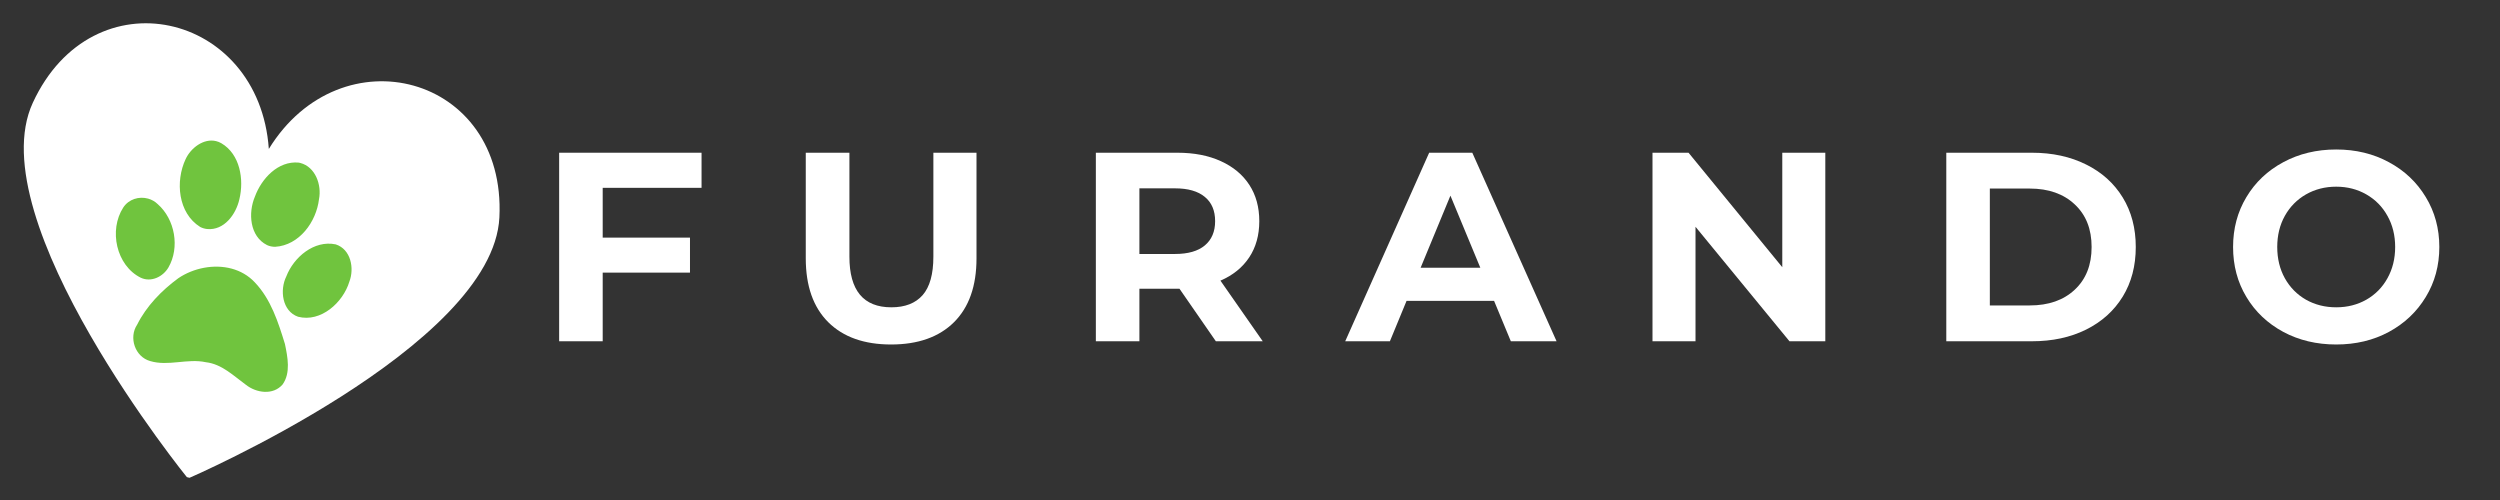 <svg xmlns="http://www.w3.org/2000/svg" xmlns:xlink="http://www.w3.org/1999/xlink" width="500" zoomAndPan="magnify" viewBox="0 0 375 75" height="100" preserveAspectRatio="xMidYMid meet" version="1.0"><rect x="0" y="0" width="375" height="75" fill="#333333" stroke="none"/><defs><g/><clipPath id="66076826eb"><path d="M 3 3 L 75 3 L 75 72 L 3 72 Z M 3 3 " clip-rule="nonzero"/></clipPath><clipPath id="b8259530d9"><path d="M 6.418 -6.328 L 83.625 12.621 L 66.82 81.09 L -10.387 62.141 Z M 6.418 -6.328 " clip-rule="nonzero"/></clipPath><clipPath id="7587198217"><path d="M 6.418 -6.328 L 83.625 12.621 L 66.82 81.09 L -10.387 62.141 Z M 6.418 -6.328 " clip-rule="nonzero"/></clipPath><clipPath id="c04cd1a55f"><path d="M 17 21 L 53 21 L 53 59 L 17 59 Z M 17 21 " clip-rule="nonzero"/></clipPath><clipPath id="47350991bc"><path d="M 20.785 17.836 L 56.98 27.641 L 47.77 61.664 L 11.57 51.863 Z M 20.785 17.836 " clip-rule="nonzero"/></clipPath><clipPath id="319634738b"><path d="M 20.785 17.836 L 56.98 27.641 L 47.77 61.664 L 11.57 51.863 Z M 20.785 17.836 " clip-rule="nonzero"/></clipPath></defs><g clip-path="url(#66076826eb)"><g clip-path="url(#b8259530d9)"><g clip-path="url(#7587198217)"><path fill="#ffffff" d="M 74.91 32.602 C 75.953 11.203 51.148 4.754 40.324 22.34 C 38.871 1.742 13.898 -4.027 4.918 15.422 C -3.234 33.07 28.191 71.777 28.191 71.777 C 28.191 71.777 73.965 52.016 74.91 32.602 Z M 74.91 32.602 " fill-opacity="1" fill-rule="nonzero"/></g></g></g><g clip-path="url(#c04cd1a55f)"><g clip-path="url(#47350991bc)"><g clip-path="url(#319634738b)"><path fill="#70c43e" d="M 45.035 24.441 C 44.961 24.422 44.887 24.406 44.809 24.391 C 41.703 24.098 39.223 26.797 38.234 29.5 C 37.207 31.918 37.441 35.445 40.047 36.758 C 40.426 36.941 40.852 37.02 41.27 37.02 C 44.895 36.805 47.445 33.273 47.848 29.887 C 48.277 27.742 47.312 25.023 45.035 24.441 Z M 32.414 21.168 C 30.555 20.711 28.609 22.195 27.84 23.875 C 26.281 27.195 26.695 31.957 30.027 34.043 C 30.348 34.211 30.699 34.312 31.055 34.352 C 33.621 34.609 35.406 32.137 35.906 29.887 C 36.625 26.938 36.02 23.133 33.199 21.484 C 32.941 21.336 32.68 21.23 32.414 21.168 Z M 50.359 36.656 C 47.117 35.98 44.062 38.574 42.945 41.465 C 41.941 43.496 42.309 46.676 44.711 47.512 C 48.137 48.395 51.453 45.375 52.398 42.266 C 53.18 40.246 52.637 37.395 50.359 36.656 Z M 22.219 29.793 C 20.863 29.414 19.309 29.867 18.488 31.129 C 16.305 34.5 17.418 39.824 21.117 41.66 C 22.676 42.383 24.449 41.516 25.266 40.117 C 26.996 37.121 26.25 32.898 23.664 30.625 C 23.25 30.219 22.75 29.941 22.219 29.793 Z M 34.742 40.293 C 32.078 39.578 29.004 40.199 26.734 41.742 C 24.238 43.582 21.973 45.898 20.574 48.695 C 19.273 50.633 20.254 53.527 22.527 54.16 C 25.246 54.977 28.109 53.734 30.871 54.332 C 33.277 54.605 35.023 56.367 36.887 57.719 C 38.449 58.953 40.973 59.324 42.395 57.664 C 43.629 55.918 43.145 53.566 42.742 51.605 C 41.734 48.332 40.637 44.879 38.215 42.348 C 37.246 41.312 36.043 40.645 34.742 40.293 Z M 34.742 40.293 " fill-opacity="1" fill-rule="nonzero"/></g></g></g><g fill="#ffffff" fill-opacity="1"><g transform="translate(80.513, 51.19)"><g><path d="M 9.891 -23.016 L 9.891 -15.547 L 22.984 -15.547 L 22.984 -10.297 L 9.891 -10.297 L 9.891 0 L 3.359 0 L 3.359 -28.281 L 24.719 -28.281 L 24.719 -23.016 Z M 9.891 -23.016 "/></g></g></g><g fill="#ffffff" fill-opacity="1"><g transform="translate(106.325, 51.19)"><g/></g></g><g fill="#ffffff" fill-opacity="1"><g transform="translate(117.756, 51.19)"><g><path d="M 15.906 0.484 C 11.875 0.484 8.734 -0.629 6.484 -2.859 C 4.234 -5.098 3.109 -8.289 3.109 -12.438 L 3.109 -28.281 L 9.656 -28.281 L 9.656 -12.688 C 9.656 -7.625 11.754 -5.094 15.953 -5.094 C 18.004 -5.094 19.566 -5.703 20.641 -6.922 C 21.711 -8.148 22.25 -10.07 22.25 -12.688 L 22.25 -28.281 L 28.719 -28.281 L 28.719 -12.438 C 28.719 -8.289 27.594 -5.098 25.344 -2.859 C 23.094 -0.629 19.945 0.484 15.906 0.484 Z M 15.906 0.484 "/></g></g></g><g fill="#ffffff" fill-opacity="1"><g transform="translate(149.587, 51.19)"><g/></g></g><g fill="#ffffff" fill-opacity="1"><g transform="translate(161.019, 51.19)"><g><path d="M 21.359 0 L 15.906 -7.875 L 9.891 -7.875 L 9.891 0 L 3.359 0 L 3.359 -28.281 L 15.594 -28.281 C 18.094 -28.281 20.266 -27.859 22.109 -27.016 C 23.953 -26.18 25.375 -25 26.375 -23.469 C 27.375 -21.938 27.875 -20.117 27.875 -18.016 C 27.875 -15.91 27.367 -14.098 26.359 -12.578 C 25.348 -11.055 23.91 -9.895 22.047 -9.094 L 28.391 0 Z M 21.25 -18.016 C 21.25 -19.598 20.734 -20.812 19.703 -21.656 C 18.68 -22.508 17.191 -22.938 15.234 -22.938 L 9.891 -22.938 L 9.891 -13.094 L 15.234 -13.094 C 17.191 -13.094 18.68 -13.52 19.703 -14.375 C 20.734 -15.238 21.25 -16.453 21.25 -18.016 Z M 21.25 -18.016 "/></g></g></g><g fill="#ffffff" fill-opacity="1"><g transform="translate(190.709, 51.19)"><g/></g></g><g fill="#ffffff" fill-opacity="1"><g transform="translate(202.141, 51.19)"><g><path d="M 21.969 -6.062 L 8.844 -6.062 L 6.344 0 L -0.359 0 L 12.234 -28.281 L 18.703 -28.281 L 31.344 0 L 24.484 0 Z M 19.906 -11.031 L 15.422 -21.844 L 10.953 -11.031 Z M 19.906 -11.031 "/></g></g></g><g fill="#ffffff" fill-opacity="1"><g transform="translate(233.083, 51.19)"><g/></g></g><g fill="#ffffff" fill-opacity="1"><g transform="translate(244.515, 51.19)"><g><path d="M 29.281 -28.281 L 29.281 0 L 23.906 0 L 9.812 -17.172 L 9.812 0 L 3.359 0 L 3.359 -28.281 L 8.766 -28.281 L 22.828 -11.109 L 22.828 -28.281 Z M 29.281 -28.281 "/></g></g></g><g fill="#ffffff" fill-opacity="1"><g transform="translate(277.153, 51.19)"><g/></g></g><g fill="#ffffff" fill-opacity="1"><g transform="translate(288.585, 51.19)"><g><path d="M 3.359 -28.281 L 16.203 -28.281 C 19.266 -28.281 21.973 -27.691 24.328 -26.516 C 26.691 -25.348 28.523 -23.695 29.828 -21.562 C 31.129 -19.438 31.781 -16.961 31.781 -14.141 C 31.781 -11.305 31.129 -8.828 29.828 -6.703 C 28.523 -4.578 26.691 -2.926 24.328 -1.75 C 21.973 -0.582 19.266 0 16.203 0 L 3.359 0 Z M 15.875 -5.375 C 18.695 -5.375 20.945 -6.16 22.625 -7.734 C 24.312 -9.305 25.156 -11.441 25.156 -14.141 C 25.156 -16.828 24.312 -18.957 22.625 -20.531 C 20.945 -22.113 18.695 -22.906 15.875 -22.906 L 9.891 -22.906 L 9.891 -5.375 Z M 15.875 -5.375 "/></g></g></g><g fill="#ffffff" fill-opacity="1"><g transform="translate(321.951, 51.19)"><g/></g></g><g fill="#ffffff" fill-opacity="1"><g transform="translate(333.383, 51.19)"><g><path d="M 17.047 0.484 C 14.109 0.484 11.461 -0.145 9.109 -1.406 C 6.754 -2.676 4.91 -4.422 3.578 -6.641 C 2.242 -8.859 1.578 -11.359 1.578 -14.141 C 1.578 -16.91 2.242 -19.406 3.578 -21.625 C 4.91 -23.852 6.754 -25.598 9.109 -26.859 C 11.461 -28.129 14.109 -28.766 17.047 -28.766 C 19.984 -28.766 22.617 -28.129 24.953 -26.859 C 27.297 -25.598 29.141 -23.852 30.484 -21.625 C 31.836 -19.406 32.516 -16.91 32.516 -14.141 C 32.516 -11.359 31.836 -8.859 30.484 -6.641 C 29.141 -4.422 27.297 -2.676 24.953 -1.406 C 22.617 -0.145 19.984 0.484 17.047 0.484 Z M 17.047 -5.094 C 18.711 -5.094 20.219 -5.473 21.562 -6.234 C 22.914 -7.004 23.973 -8.078 24.734 -9.453 C 25.504 -10.828 25.891 -12.391 25.891 -14.141 C 25.891 -15.891 25.504 -17.445 24.734 -18.812 C 23.973 -20.188 22.914 -21.258 21.562 -22.031 C 20.219 -22.801 18.711 -23.188 17.047 -23.188 C 15.379 -23.188 13.867 -22.801 12.516 -22.031 C 11.172 -21.258 10.113 -20.188 9.344 -18.812 C 8.582 -17.445 8.203 -15.891 8.203 -14.141 C 8.203 -12.391 8.582 -10.828 9.344 -9.453 C 10.113 -8.078 11.172 -7.004 12.516 -6.234 C 13.867 -5.473 15.379 -5.094 17.047 -5.094 Z M 17.047 -5.094 "/></g></g></g></svg>